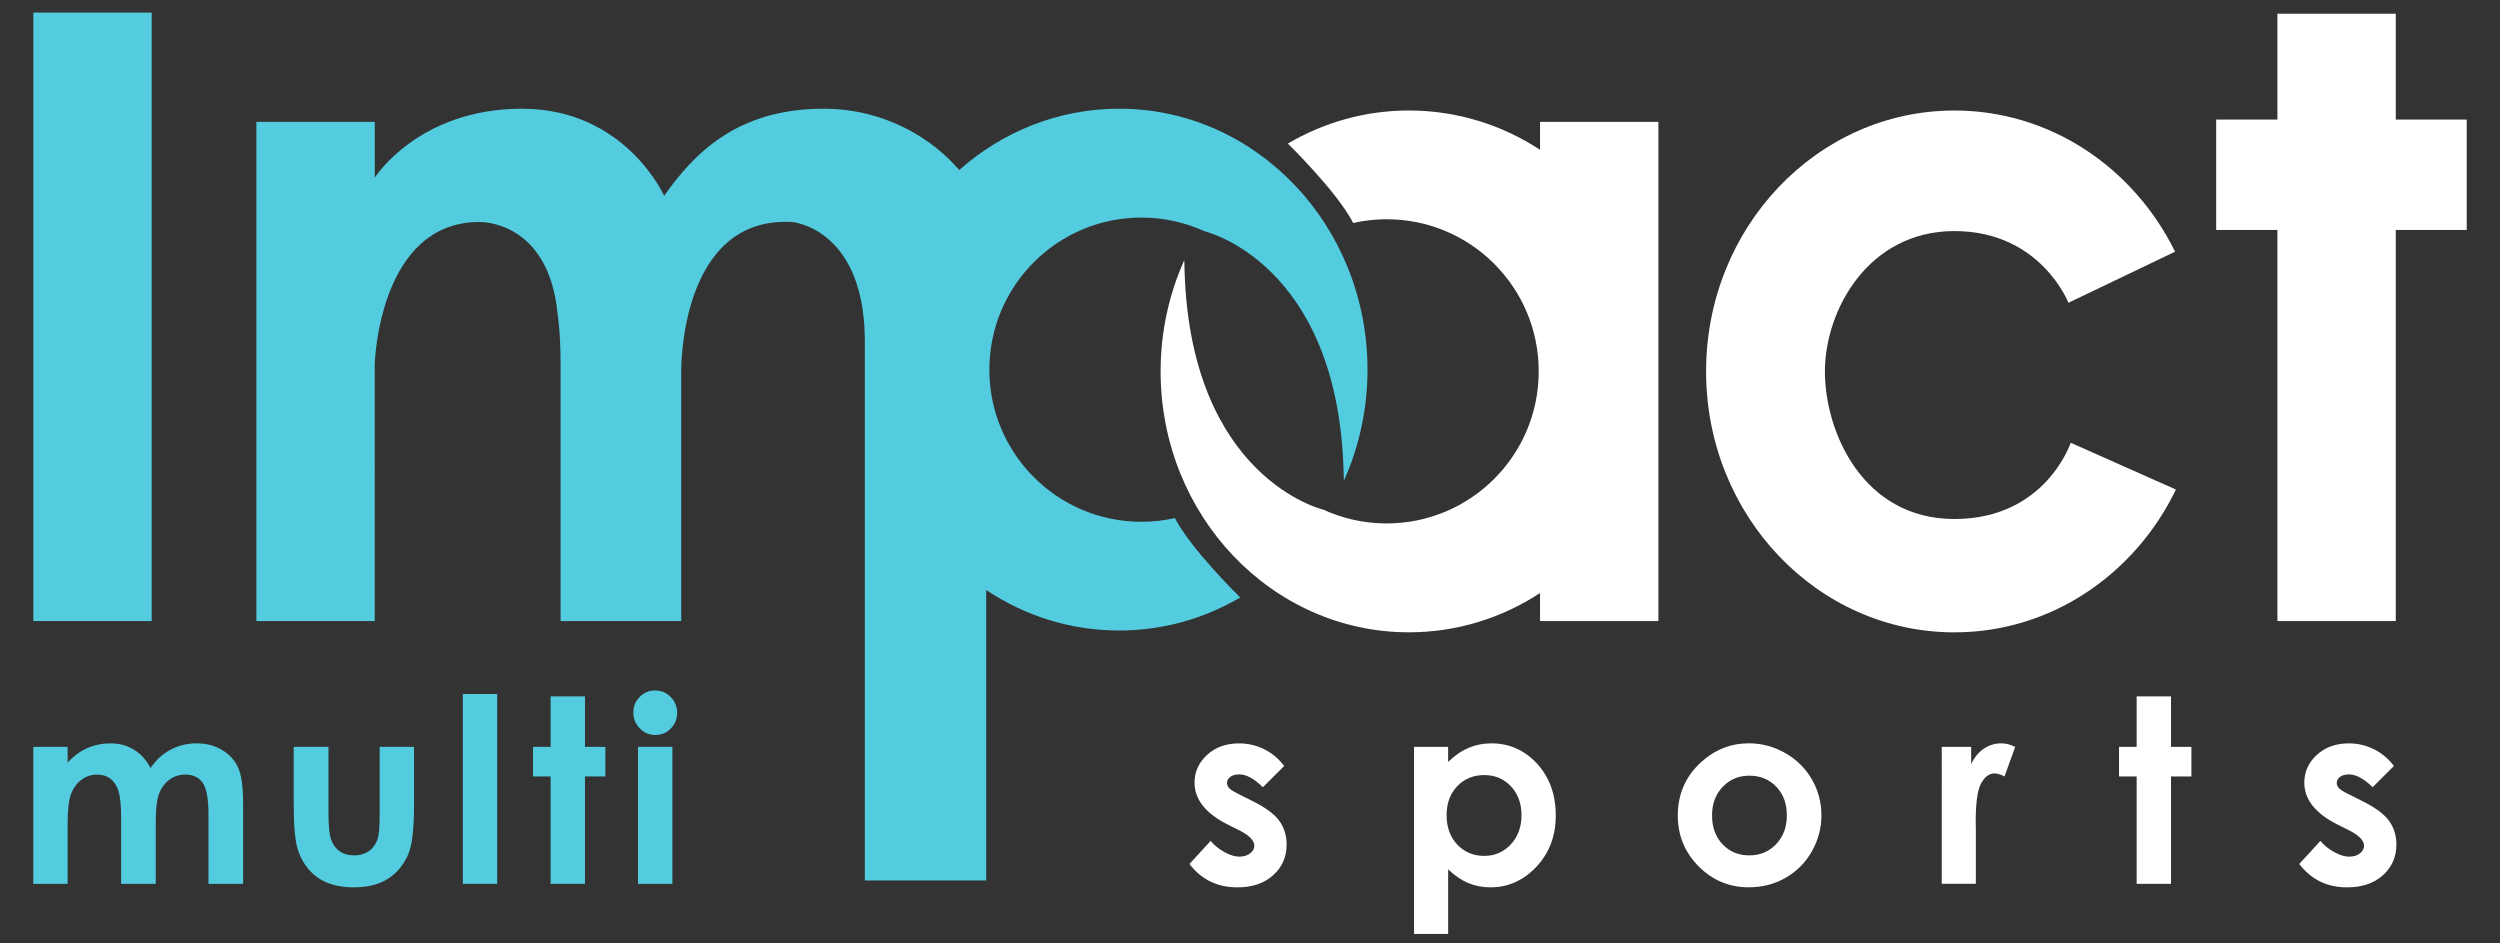 <?xml version="1.0" encoding="utf-8"?>
<!-- Generator: Adobe Illustrator 15.1.0, SVG Export Plug-In  -->
<!DOCTYPE svg PUBLIC "-//W3C//DTD SVG 1.1//EN" "http://www.w3.org/Graphics/SVG/1.1/DTD/svg11.dtd">
<svg version="1.1"
	 xmlns="http://www.w3.org/2000/svg" xmlns:xlink="http://www.w3.org/1999/xlink" xmlns:a="http://ns.adobe.com/AdobeSVGViewerExtensions/3.0/"
	 x="0px" y="0px" width="106px" height="40px" viewBox="-1.411 -0.534 106 40" enable-background="new -1.411 -0.534 106 40"
	 xml:space="preserve">
<rect x="-1.411" y="-0.534" width="106" height="40" fill="#333333" stroke="none"/>
<defs>
</defs>
<rect x="0.002" fill="#53CCE0" width="5.018" height="25.799"/>
<path fill="#53CCE0" d="M46.042,4.075c-2.585,0-4.952,0.979-6.783,2.602c-0.033-0.041-0.065-0.082-0.098-0.122
	c-0.004,0.003-0.007,0.005-0.01,0.008c0,0-1.978-2.487-5.646-2.487s-5.501,1.908-6.756,3.694c0,0-1.64-3.694-6.03-3.694
	c-4.392,0-6.24,2.921-6.24,2.921V4.632H9.46v21.167h5.018V14.894c0,0,0.161-6.016,4.439-6.016c0,0,2.927-0.097,3.313,3.893
	c0,0,0.128,0.771,0.128,2.123c0,1.351,0,10.905,0,10.905h5.115V15.215c0,0-0.097-6.595,4.697-6.337c0,0,3.184,0.257,3.087,5.308
	v22.613h5.147v-4.375v-7.783v-0.158c1.629,1.088,3.563,1.717,5.637,1.717c1.864,0,3.615-0.509,5.134-1.401
	c-0.001-0.001-2.086-2.037-2.77-3.365v-0.001c-0.456,0.102-0.931,0.157-1.417,0.157c-3.562,0-6.45-2.887-6.45-6.449
	c0-3.562,2.888-6.45,6.45-6.45c0.964,0,1.877,0.213,2.699,0.592V9.28c0,0,5.594,1.318,5.868,10.1
	c0.005,0.161,0.01,0.318,0.014,0.471c0.643-1.43,1.002-3.028,1.002-4.714C56.57,9.027,51.856,4.075,46.042,4.075z"/>
<path fill="#FFFFFF" d="M63.887,5.817c-1.613-1.055-3.518-1.666-5.559-1.666c-1.864,0-3.615,0.51-5.134,1.403
	c0.001,0,2.087,2.037,2.77,3.364v0.002c0.457-0.103,0.931-0.158,1.418-0.158c3.562,0,6.449,2.887,6.449,6.449
	c0,3.561-2.888,6.449-6.449,6.449c-0.964,0-1.878-0.213-2.699-0.591v0.002c0,0-5.594-1.319-5.868-10.101
	c-0.004-0.161-0.009-0.317-0.013-0.471c-0.643,1.43-1.003,3.028-1.003,4.715c0,6.11,4.715,11.062,10.529,11.062
	c2.041,0,3.945-0.61,5.559-1.665v1.187h5.018V4.632h-5.018V5.817z"/>
<polygon fill="#FFFFFF" points="100.17,4.536 100.17,0.048 95.152,0.048 95.152,4.536 92.555,4.536 92.555,9.216 95.152,9.216 
	95.152,25.799 100.17,25.799 100.17,9.216 103.178,9.216 103.178,4.536 "/>
<path fill="#FFFFFF" d="M81.457,21.472c-3.869,0-5.492-3.667-5.492-6.257c0-2.589,1.833-5.951,5.492-5.951
	c3.658,0,4.833,3.04,4.833,3.04l4.523-2.166c-1.75-3.556-5.284-5.986-9.356-5.986c-5.816,0-10.53,4.953-10.53,11.063
	c0,6.11,4.714,11.063,10.53,11.063c4.101,0,7.652-2.462,9.392-6.055l-4.462-1.984C86.387,18.238,85.325,21.472,81.457,21.472z"/>
<path fill="#53CCE0" d="M0,31.133h1.457V31.8c0.249-0.273,0.525-0.479,0.83-0.613c0.305-0.136,0.637-0.203,0.997-0.203
	c0.363,0,0.691,0.089,0.983,0.268c0.292,0.178,0.526,0.438,0.705,0.779c0.231-0.342,0.515-0.602,0.852-0.779
	c0.336-0.179,0.705-0.268,1.103-0.268c0.412,0,0.775,0.097,1.089,0.288c0.313,0.192,0.539,0.443,0.676,0.753
	c0.137,0.31,0.205,0.813,0.205,1.511v3.405H7.428v-2.946c0-0.659-0.082-1.104-0.245-1.338c-0.164-0.232-0.409-0.349-0.737-0.349
	c-0.249,0-0.472,0.07-0.669,0.213c-0.198,0.143-0.344,0.339-0.441,0.59c-0.096,0.251-0.144,0.653-0.144,1.209v2.621H3.725v-2.813
	c0-0.519-0.039-0.896-0.115-1.129c-0.077-0.232-0.192-0.406-0.345-0.521c-0.153-0.112-0.339-0.17-0.556-0.17
	c-0.244,0-0.463,0.071-0.661,0.216c-0.199,0.144-0.346,0.346-0.445,0.605c-0.098,0.261-0.146,0.669-0.146,1.229v2.583H0V31.133z"/>
<path fill="#53CCE0" d="M11.043,31.133h1.473v2.797c0,0.545,0.037,0.922,0.112,1.135c0.075,0.211,0.196,0.376,0.361,0.492
	c0.166,0.118,0.37,0.177,0.612,0.177c0.243,0,0.448-0.058,0.618-0.173c0.17-0.116,0.295-0.286,0.377-0.51
	c0.061-0.167,0.091-0.525,0.091-1.074v-2.844h1.457v2.46c0,1.016-0.08,1.708-0.24,2.082c-0.196,0.456-0.484,0.805-0.864,1.05
	c-0.381,0.243-0.865,0.364-1.453,0.364c-0.637,0-1.151-0.143-1.544-0.427s-0.67-0.682-0.83-1.189
	c-0.114-0.354-0.171-0.994-0.171-1.922V31.133z"/>
<path fill="#53CCE0" d="M18.213,28.892h1.457v8.049h-1.457V28.892z"/>
<path fill="#53CCE0" d="M21.935,28.993h1.457v2.14h0.864v1.255h-0.864v4.553h-1.457v-4.553h-0.747v-1.255h0.747V28.993z"/>
<path fill="#53CCE0" d="M26.37,28.742c0.254,0,0.474,0.092,0.657,0.277s0.273,0.41,0.273,0.672c0,0.261-0.09,0.481-0.271,0.666
	c-0.182,0.183-0.397,0.273-0.649,0.273c-0.26,0-0.48-0.093-0.663-0.279c-0.183-0.188-0.274-0.414-0.274-0.681
	c0-0.257,0.09-0.476,0.271-0.656C25.895,28.833,26.114,28.742,26.37,28.742z M25.64,31.133h1.458v5.808H25.64V31.133z"/>
<path fill="#FFFFFF" d="M53.037,31.944l-0.902,0.901c-0.366-0.362-0.698-0.544-0.998-0.544c-0.164,0-0.292,0.034-0.384,0.104
	c-0.092,0.069-0.139,0.155-0.139,0.259c0,0.078,0.029,0.15,0.088,0.216c0.059,0.065,0.203,0.156,0.434,0.27l0.534,0.268
	c0.562,0.276,0.948,0.559,1.158,0.848c0.21,0.288,0.314,0.627,0.314,1.014c0,0.518-0.188,0.946-0.568,1.293
	c-0.378,0.344-0.887,0.517-1.523,0.517c-0.847,0-1.524-0.33-2.028-0.992l0.896-0.978c0.171,0.2,0.371,0.36,0.601,0.483
	c0.229,0.123,0.433,0.185,0.611,0.185c0.192,0,0.347-0.046,0.464-0.139c0.118-0.093,0.176-0.2,0.176-0.32
	c0-0.224-0.211-0.442-0.635-0.657l-0.49-0.245c-0.939-0.474-1.409-1.064-1.409-1.776c0-0.459,0.177-0.852,0.53-1.177
	c0.354-0.326,0.807-0.489,1.358-0.489c0.377,0,0.732,0.083,1.064,0.248C52.524,31.397,52.807,31.635,53.037,31.944z"/>
<path fill="#FFFFFF" d="M59.99,31.133v0.641c0.263-0.263,0.547-0.46,0.854-0.592c0.306-0.133,0.633-0.198,0.981-0.198
	c0.759,0,1.402,0.286,1.933,0.859c0.529,0.573,0.795,1.308,0.795,2.205c0,0.864-0.273,1.587-0.821,2.169
	c-0.549,0.581-1.198,0.872-1.948,0.872c-0.335,0-0.646-0.059-0.934-0.179c-0.288-0.119-0.575-0.313-0.859-0.584v2.738h-1.447v-7.932
	H59.99z M61.521,32.329c-0.459,0-0.84,0.155-1.142,0.469c-0.303,0.314-0.454,0.723-0.454,1.229c0,0.516,0.151,0.933,0.454,1.251
	c0.302,0.318,0.683,0.478,1.142,0.478c0.444,0,0.819-0.162,1.123-0.485c0.305-0.324,0.457-0.737,0.457-1.238
	c0-0.498-0.149-0.906-0.448-1.226C62.354,32.488,61.977,32.329,61.521,32.329z"/>
<path fill="#FFFFFF" d="M72.738,30.983c0.547,0,1.063,0.137,1.544,0.412c0.483,0.273,0.858,0.645,1.13,1.115
	c0.27,0.469,0.405,0.976,0.405,1.521c0,0.549-0.137,1.06-0.408,1.537s-0.644,0.85-1.113,1.118c-0.47,0.268-0.986,0.402-1.552,0.402
	c-0.833,0-1.544-0.296-2.133-0.888c-0.589-0.593-0.884-1.313-0.884-2.159c0-0.907,0.333-1.664,0.998-2.269
	C71.31,31.247,71.98,30.983,72.738,30.983z M72.762,32.355c-0.452,0-0.829,0.157-1.13,0.473c-0.302,0.314-0.452,0.718-0.452,1.208
	c0,0.506,0.148,0.914,0.446,1.228c0.298,0.314,0.675,0.47,1.131,0.47s0.836-0.157,1.139-0.475s0.455-0.725,0.455-1.223
	s-0.149-0.902-0.447-1.213C73.605,32.512,73.226,32.355,72.762,32.355z"/>
<path fill="#FFFFFF" d="M80.918,31.133h1.249v0.732c0.135-0.289,0.314-0.508,0.539-0.657c0.224-0.149,0.469-0.225,0.736-0.225
	c0.188,0,0.386,0.051,0.592,0.149l-0.453,1.255c-0.171-0.086-0.312-0.128-0.422-0.128c-0.225,0-0.414,0.139-0.568,0.416
	c-0.155,0.277-0.232,0.822-0.232,1.633l0.006,0.282v2.35h-1.446V31.133z"/>
<path fill="#FFFFFF" d="M89.183,28.993h1.457v2.14h0.864v1.255H90.64v4.553h-1.457v-4.553h-0.747v-1.255h0.747V28.993z"/>
<path fill="#FFFFFF" d="M100.09,31.944l-0.902,0.901c-0.366-0.362-0.698-0.544-0.998-0.544c-0.163,0-0.291,0.034-0.384,0.104
	c-0.093,0.069-0.139,0.155-0.139,0.259c0,0.078,0.029,0.15,0.088,0.216s0.203,0.156,0.435,0.27l0.534,0.268
	c0.562,0.276,0.947,0.559,1.158,0.848c0.21,0.288,0.314,0.627,0.314,1.014c0,0.518-0.189,0.946-0.567,1.293
	c-0.38,0.344-0.888,0.517-1.524,0.517c-0.847,0-1.522-0.33-2.028-0.992l0.896-0.978c0.171,0.2,0.372,0.36,0.601,0.483
	c0.229,0.123,0.434,0.185,0.611,0.185c0.192,0,0.347-0.046,0.464-0.139c0.118-0.093,0.176-0.2,0.176-0.32
	c0-0.224-0.211-0.442-0.635-0.657l-0.49-0.245c-0.939-0.474-1.409-1.064-1.409-1.776c0-0.459,0.177-0.852,0.53-1.177
	c0.354-0.326,0.808-0.489,1.358-0.489c0.378,0,0.732,0.083,1.064,0.248C99.576,31.397,99.858,31.635,100.09,31.944z"/>
</svg>
